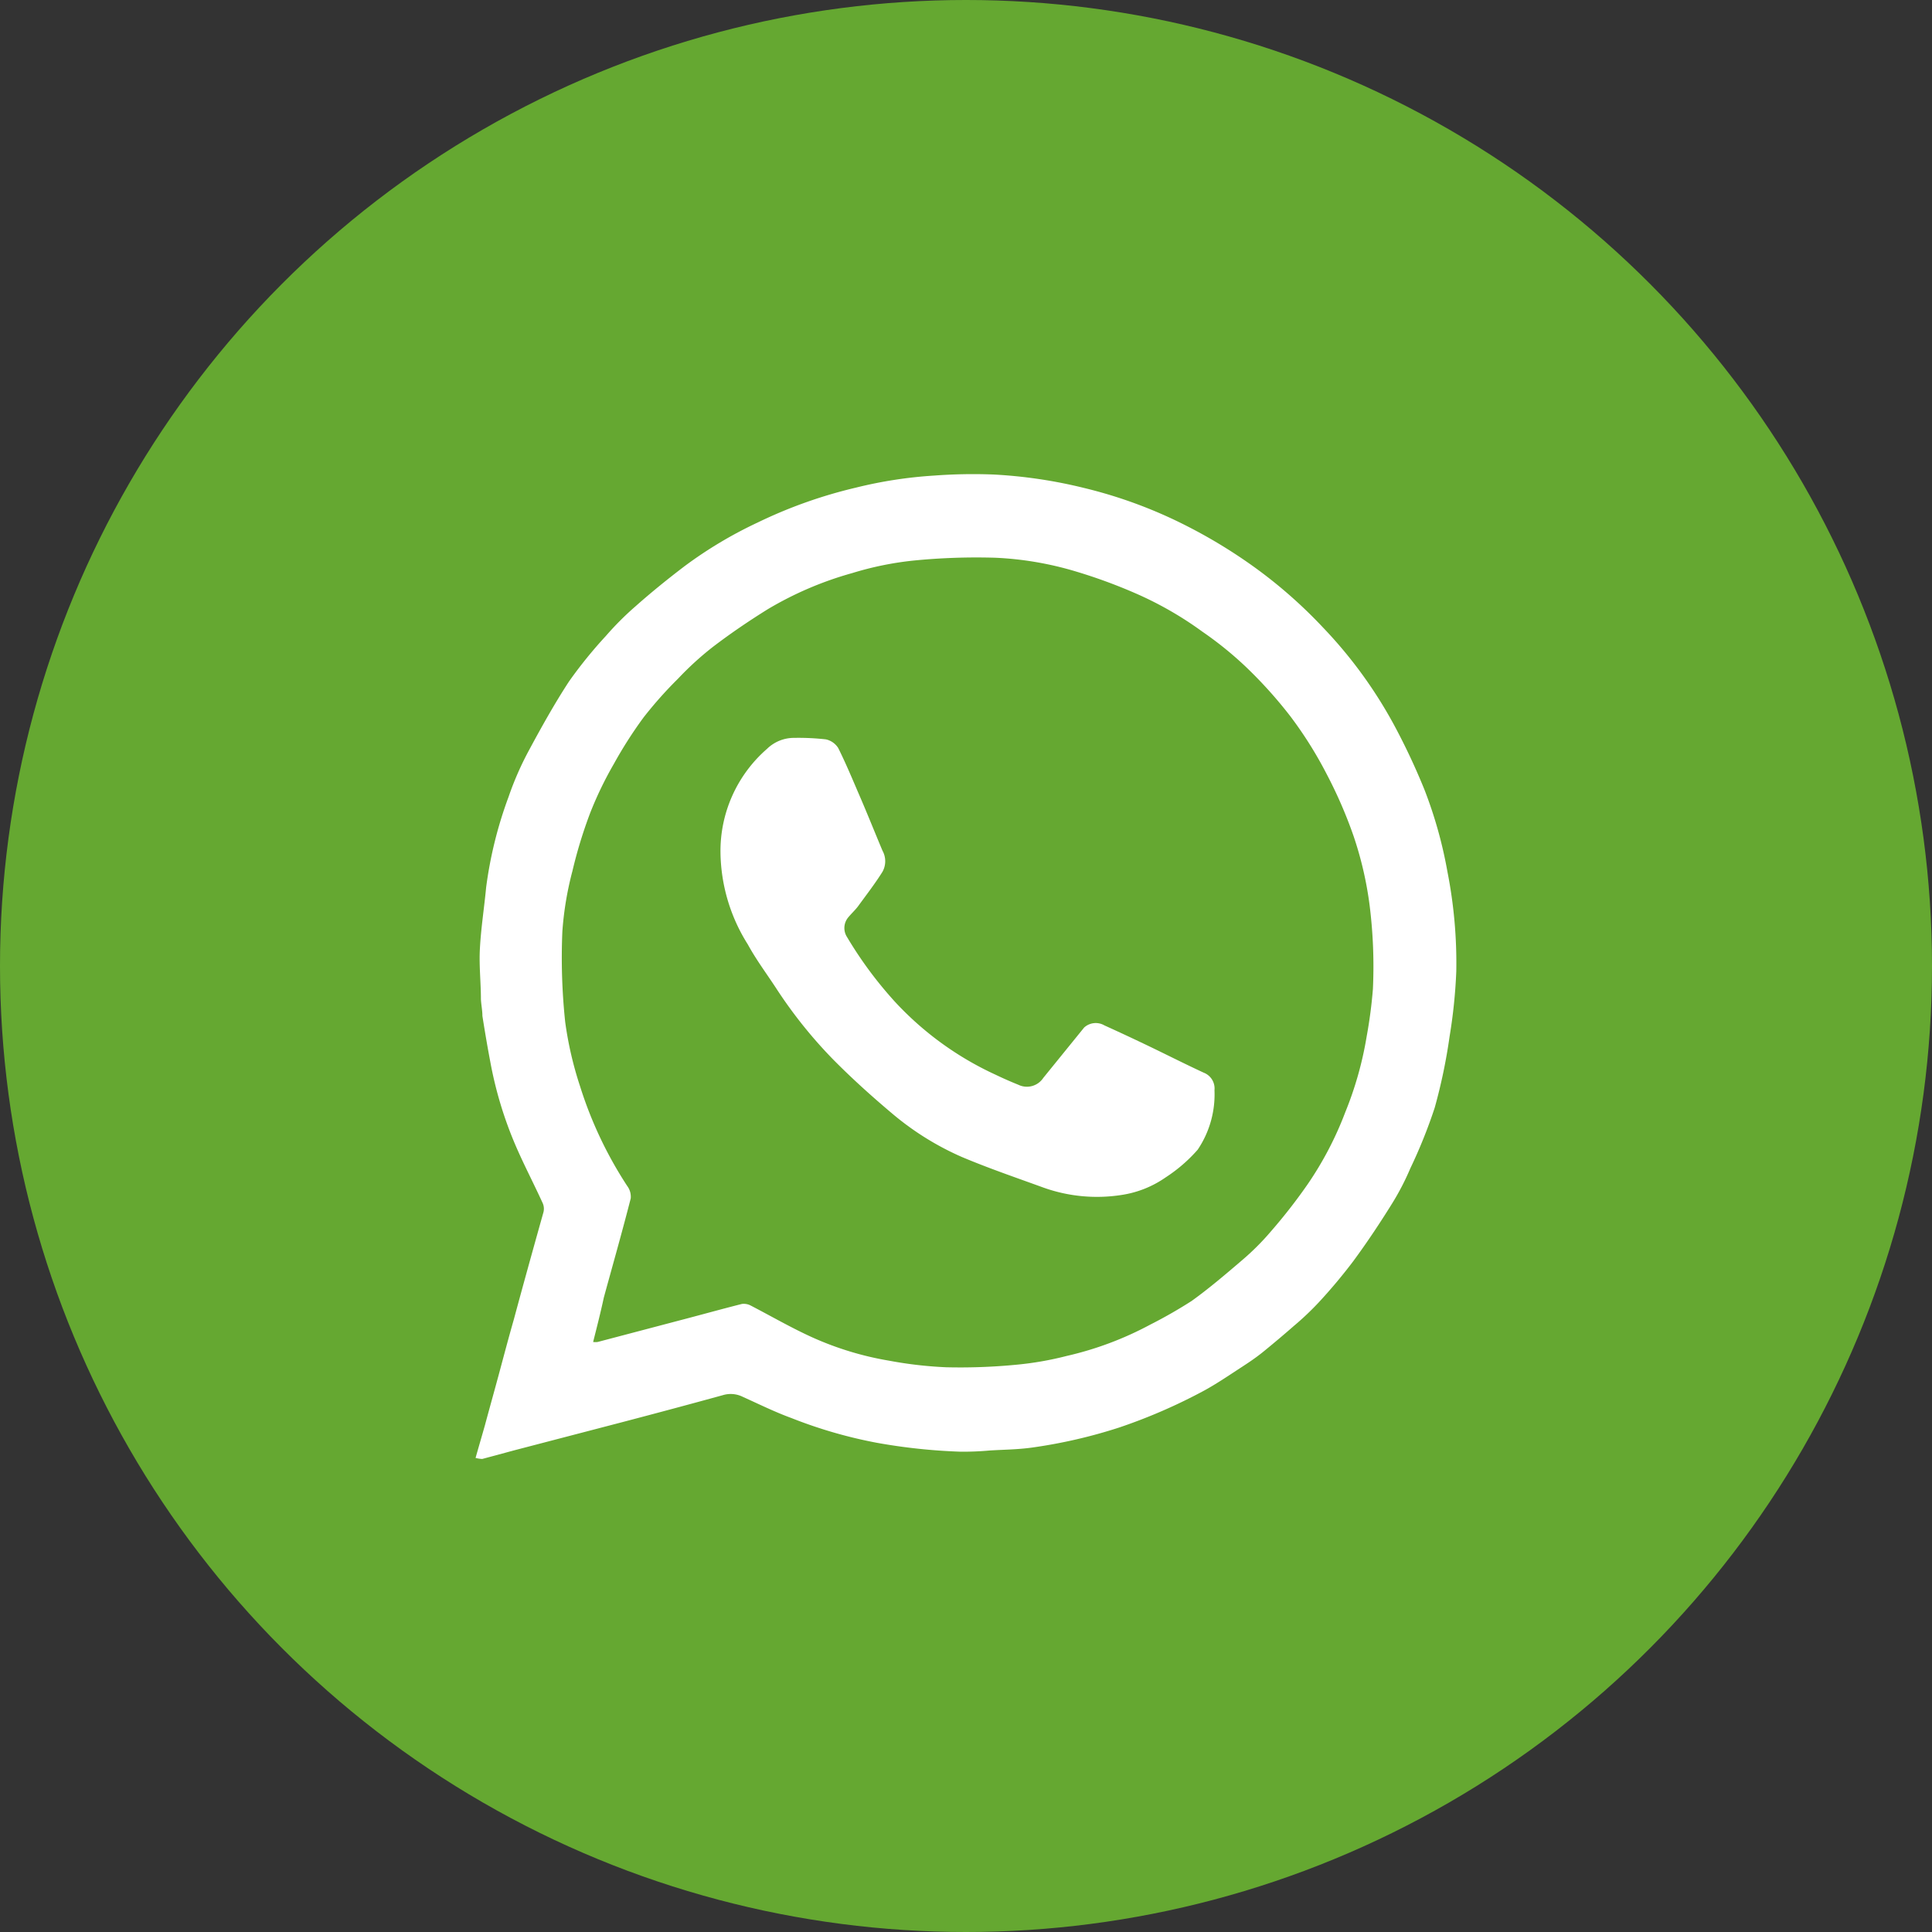 <svg xmlns="http://www.w3.org/2000/svg" viewBox="0 0 130 130"><rect x="0" y="0" width="130" height="130" fill="#333333" stroke="none"/><defs><style>.cls-1{fill:#65a831;}.cls-2{fill:#fff;}</style></defs><g id="Layer_2" data-name="Layer 2"><g id="Layer_1-2" data-name="Layer 1"><circle class="cls-1" cx="65" cy="65" r="65"/><path class="cls-2" d="M32,98.1c.22-.78.43-1.49.63-2.2.31-1.15.63-2.29.94-3.44s.65-2.44,1-3.66c.65-2.41,1.32-4.82,2-7.24a.94.94,0,0,0-.07-.64c-.59-1.29-1.25-2.55-1.81-3.85a26.31,26.31,0,0,1-1.7-5.63c-.19-1-.36-2-.53-3.08,0-.37-.08-.74-.1-1.12,0-1.12-.13-2.26-.07-3.38.07-1.38.29-2.76.42-4.14a27.78,27.78,0,0,1,1.51-6.1,20.93,20.93,0,0,1,1.36-3.11c.85-1.58,1.73-3.16,2.71-4.66a30.15,30.15,0,0,1,2.48-3.06,20.1,20.1,0,0,1,2-2c1.06-.94,2.16-1.83,3.29-2.69a28.45,28.45,0,0,1,4.92-2.94,31.81,31.81,0,0,1,6.62-2.35A29.27,29.27,0,0,1,62.87,32a35.07,35.07,0,0,1,4-.07,32.45,32.45,0,0,1,6.1.91,31.33,31.33,0,0,1,6.94,2.58,34.65,34.65,0,0,1,4.71,2.9A32.13,32.13,0,0,1,89,42.2,30.38,30.38,0,0,1,93.92,49a44.48,44.48,0,0,1,1.93,4.14,29.41,29.41,0,0,1,1.54,5.49,31.84,31.84,0,0,1,.6,6.74,35.56,35.56,0,0,1-.45,4.37,37.12,37.12,0,0,1-1,4.79,34.07,34.07,0,0,1-1.64,4.08A17.27,17.27,0,0,1,93.66,81c-.82,1.32-1.68,2.61-2.6,3.86a36.09,36.09,0,0,1-2.33,2.78,19.23,19.23,0,0,1-1.67,1.58c-.66.58-1.34,1.15-2,1.69s-1.24.9-1.88,1.32-1.39.92-2.12,1.32a36.89,36.89,0,0,1-5.77,2.51,34.32,34.32,0,0,1-5.82,1.34c-1,.14-1.91.14-2.87.2a19.49,19.49,0,0,1-2,.08,39.11,39.11,0,0,1-5.61-.6,31.36,31.36,0,0,1-5.73-1.66C52.11,95,51.05,94.47,50,94a1.82,1.82,0,0,0-1.37-.12c-2.29.63-4.57,1.24-6.86,1.84l-7.17,1.87-2.15.58A2,2,0,0,1,32,98.1Zm7.92-7.8a1.41,1.41,0,0,0,.29,0l5.43-1.43c1.43-.37,2.85-.77,4.28-1.13a1,1,0,0,1,.58.1c1.41.73,2.78,1.53,4.23,2.18a21.09,21.09,0,0,0,5.11,1.54,27.25,27.25,0,0,0,3.82.44,39.12,39.12,0,0,0,4.72-.17,21.66,21.66,0,0,0,3.39-.59,22.39,22.39,0,0,0,5.63-2.11,31.7,31.7,0,0,0,2.78-1.59c1.17-.84,2.27-1.78,3.37-2.72a17.09,17.09,0,0,0,2-2A36.46,36.46,0,0,0,88,79.67a22.87,22.87,0,0,0,2.52-4.83,23.74,23.74,0,0,0,1.44-5.1,31.66,31.66,0,0,0,.42-3.19,33,33,0,0,0-.22-5.62,24.13,24.13,0,0,0-1.09-4.7,30.6,30.6,0,0,0-1.81-4.16,26.9,26.9,0,0,0-2.44-3.88,29.85,29.85,0,0,0-3-3.33A24.07,24.07,0,0,0,80.9,42.5a23.7,23.7,0,0,0-4.57-2.61,35.27,35.27,0,0,0-3.88-1.42A22.24,22.24,0,0,0,67,37.53a42.75,42.75,0,0,0-5.54.19,21.57,21.57,0,0,0-4.11.84A23.26,23.26,0,0,0,51.65,41c-1.27.79-2.52,1.64-3.71,2.55a20.94,20.94,0,0,0-2.31,2.11,27.44,27.44,0,0,0-2.33,2.62,28.89,28.89,0,0,0-2,3.13,24.61,24.61,0,0,0-1.58,3.27,31.14,31.14,0,0,0-1.2,3.92,21.87,21.87,0,0,0-.68,4.08,41.1,41.1,0,0,0,.19,6.08,24.1,24.1,0,0,0,1,4.33,27,27,0,0,0,3.18,6.72,1.2,1.2,0,0,1,.23.83c-.57,2.23-1.2,4.44-1.81,6.67C40.42,88.29,40.17,89.27,39.91,90.3Z"/><path class="cls-2" d="M48.48,57.39a9.11,9.11,0,0,1,3.13-7,2.6,2.6,0,0,1,1.84-.74,16.63,16.63,0,0,1,2.12.1,1.31,1.31,0,0,1,.83.58c.54,1.08,1,2.2,1.48,3.31s1,2.41,1.5,3.6a1.46,1.46,0,0,1,0,1.42c-.5.8-1.09,1.56-1.65,2.33-.19.25-.43.47-.63.71A1.12,1.12,0,0,0,57,63.06a26.72,26.72,0,0,0,3.25,4.38A21.36,21.36,0,0,0,67,72.32c.5.24,1,.46,1.52.67a1.32,1.32,0,0,0,1.68-.46l2.75-3.39A1.16,1.16,0,0,1,74.32,69c.93.42,1.85.85,2.77,1.29,1.3.62,2.59,1.28,3.91,1.89a1.14,1.14,0,0,1,.72,1.18,6.65,6.65,0,0,1-1.13,4,10.35,10.35,0,0,1-2.15,1.86,7,7,0,0,1-3,1.19,10.7,10.7,0,0,1-5.23-.5c-1.84-.67-3.69-1.3-5.49-2.06A19.14,19.14,0,0,1,60,74.9c-1.34-1.13-2.65-2.31-3.89-3.56a31.2,31.2,0,0,1-3.85-4.79c-.65-1-1.36-1.94-1.94-3A11.85,11.85,0,0,1,48.48,57.39Z"/></g></g></svg>